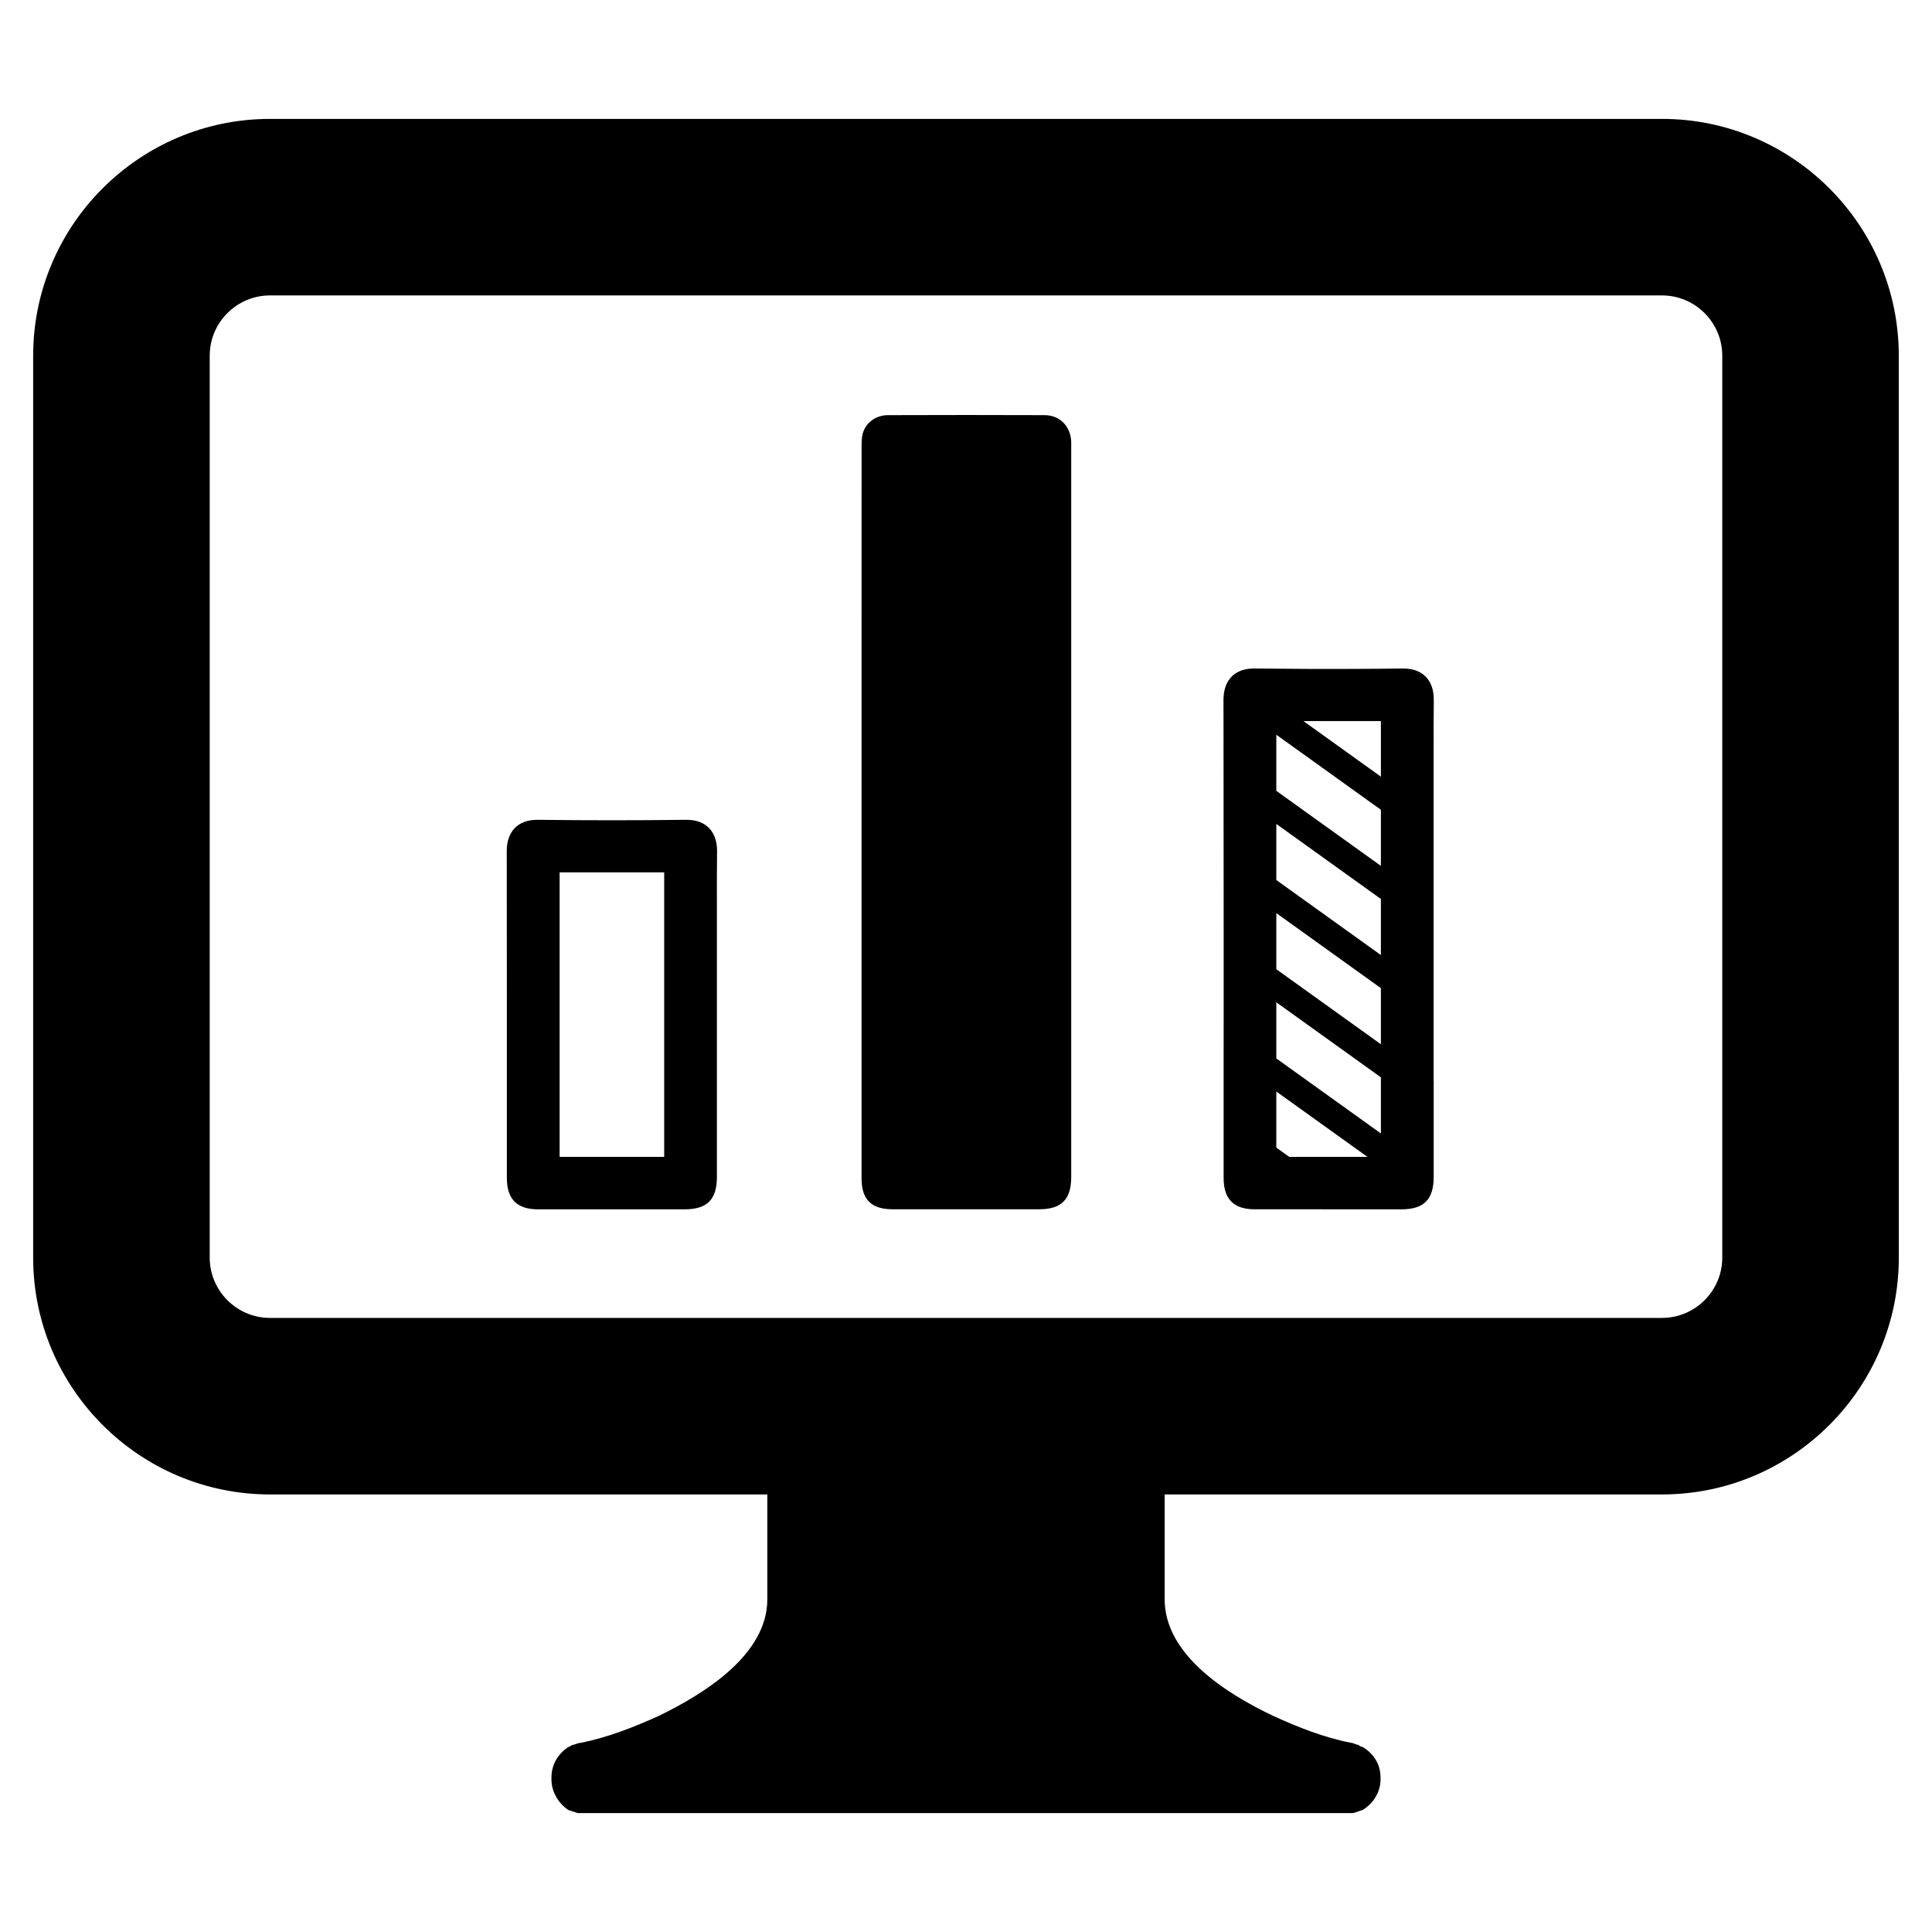<?xml version="1.0" encoding="UTF-8"?>
<!-- Uploaded to: ICON Repo, www.iconrepo.com, Generator: ICON Repo Mixer Tools -->
<svg fill="#000000" width="800px" height="800px" version="1.1" viewBox="144 144 512 512" xmlns="http://www.w3.org/2000/svg">
 <g>
  <path d="m584.43 175.51h-368.88c-34.605 0-62.762 28.16-62.762 62.762v239.01c0 34.605 28.16 62.762 62.762 62.762h131.8v27.773c0 14.719-16.664 25-28.605 30.836-6.668 3.055-13.887 5.832-20.828 7.219-0.836 0-1.668 0.551-2.219 0.551-0.559 0.277-0.836 0.559-1.109 0.559-2.504 1.668-4.449 4.441-4.449 8.055v0.559c0 3.328 1.945 6.383 4.449 8.055 0.836 0.277 1.668 0.559 2.496 0.836h205.55c0.836-0.277 1.668-0.559 2.496-0.836 2.777-1.668 4.723-4.723 4.723-8.055v-0.559c0-3.613-1.945-6.383-4.723-8.055-0.277 0-0.836-0.277-1.109-0.559-0.559 0-1.387-0.551-1.945-0.551-7.219-1.395-14.168-4.164-20.828-7.219-12.227-5.832-28.605-16.113-28.605-30.836v-27.773h131.8c34.605 0 62.762-28.16 62.762-62.762l-0.008-239.01c0-34.613-28.156-62.766-62.77-62.766zm15.988 301.77c0 8.809-7.172 15.98-15.98 15.98h-368.88c-8.809 0-15.98-7.172-15.98-15.98v-239.01c0-8.816 7.172-15.98 15.98-15.98h368.88c8.816 0 15.98 7.172 15.98 15.98v239.01z"/>
  <path d="m372.32 373.91c0-27.277 0-84.098 0.008-111.38 0-1.172-0.008-2.387 0.277-3.504 0.73-2.945 3.434-5 6.707-5.008 13.848-0.047 27.695-0.055 41.531 0 4.016 0.016 6.84 2.938 7.031 6.934 0.023 0.527 0.008 1.062 0.008 1.59v193.38c0 5.934-2.582 8.543-8.461 8.543h-38.887c-5.629 0-8.211-2.566-8.211-8.195-0.012-27.461-0.004-54.91-0.004-82.367z"/>
  <path d="m333.99 385.07v70.785c0 6.039-2.574 8.629-8.574 8.629h-38.879c-5.519 0-8.211-2.707-8.211-8.273-0.008-36.227 0.023-50.453-0.031-86.688-0.008-4.894 2.699-8.328 8.25-8.266 13.074 0.164 26.16 0.164 39.234 0 5.488-0.07 8.273 3.312 8.25 8.266-0.086 18.145-0.039-2.598-0.039 15.547zm-13.973-9.887h-27.711v75.406h27.711v-75.406z"/>
  <path d="m523.93 430.76v-85.789c0-5.203-0.008-7.211-0.008-7.848v-0.039c-0.008-0.117-0.008-0.219-0.008-0.219 0.008-0.172 0.016-0.387 0.016-0.652 0.008-1.156 0.016-3.211 0.039-6.785 0.023-4.953-2.754-8.336-8.25-8.266-4.211 0.055-8.414 0.086-12.625 0.102-4.07 0.023-8.141 0.023-12.211 0.008-4.801-0.016-9.598-0.055-14.398-0.109-1.977-0.023-3.59 0.395-4.848 1.164-2.094 1.281-3.211 3.543-3.379 6.344-0.016 0.242-0.023 0.496-0.023 0.746 0.008 4.457 0.016 9.18 0.016 14.113 0.008 2.859 0.008 5.793 0.008 8.777 0.008 4.824 0.008 9.801 0.008 14.871 0.008 2.898 0.008 5.824 0.008 8.777 0.008 4.922 0.008 9.887 0.008 14.871v23.648c0 2.953 0 5.871-0.008 8.762v32.969c0 5.574 2.691 8.273 8.211 8.273 5.441 0 10.879 0.008 16.32 0 4.078 0.008 8.148 0.008 12.227 0.008h10.336c6-0.008 8.574-2.59 8.574-8.629v-24.938l0.062-0.094zm-13.977-95.668v14.73l-20.531-14.73zm-27.715 3.621 27.711 19.883v14.871l-27.711-19.883zm0 23.641 27.711 19.883v14.863l-27.711-19.883zm0 23.629 27.711 19.883v14.871l-27.711-19.883zm0 23.641 27.711 19.883v14.871l-27.711-19.883zm3.438 40.969-3.441-2.465v-14.863l24.16 17.328z"/>
 </g>
</svg>